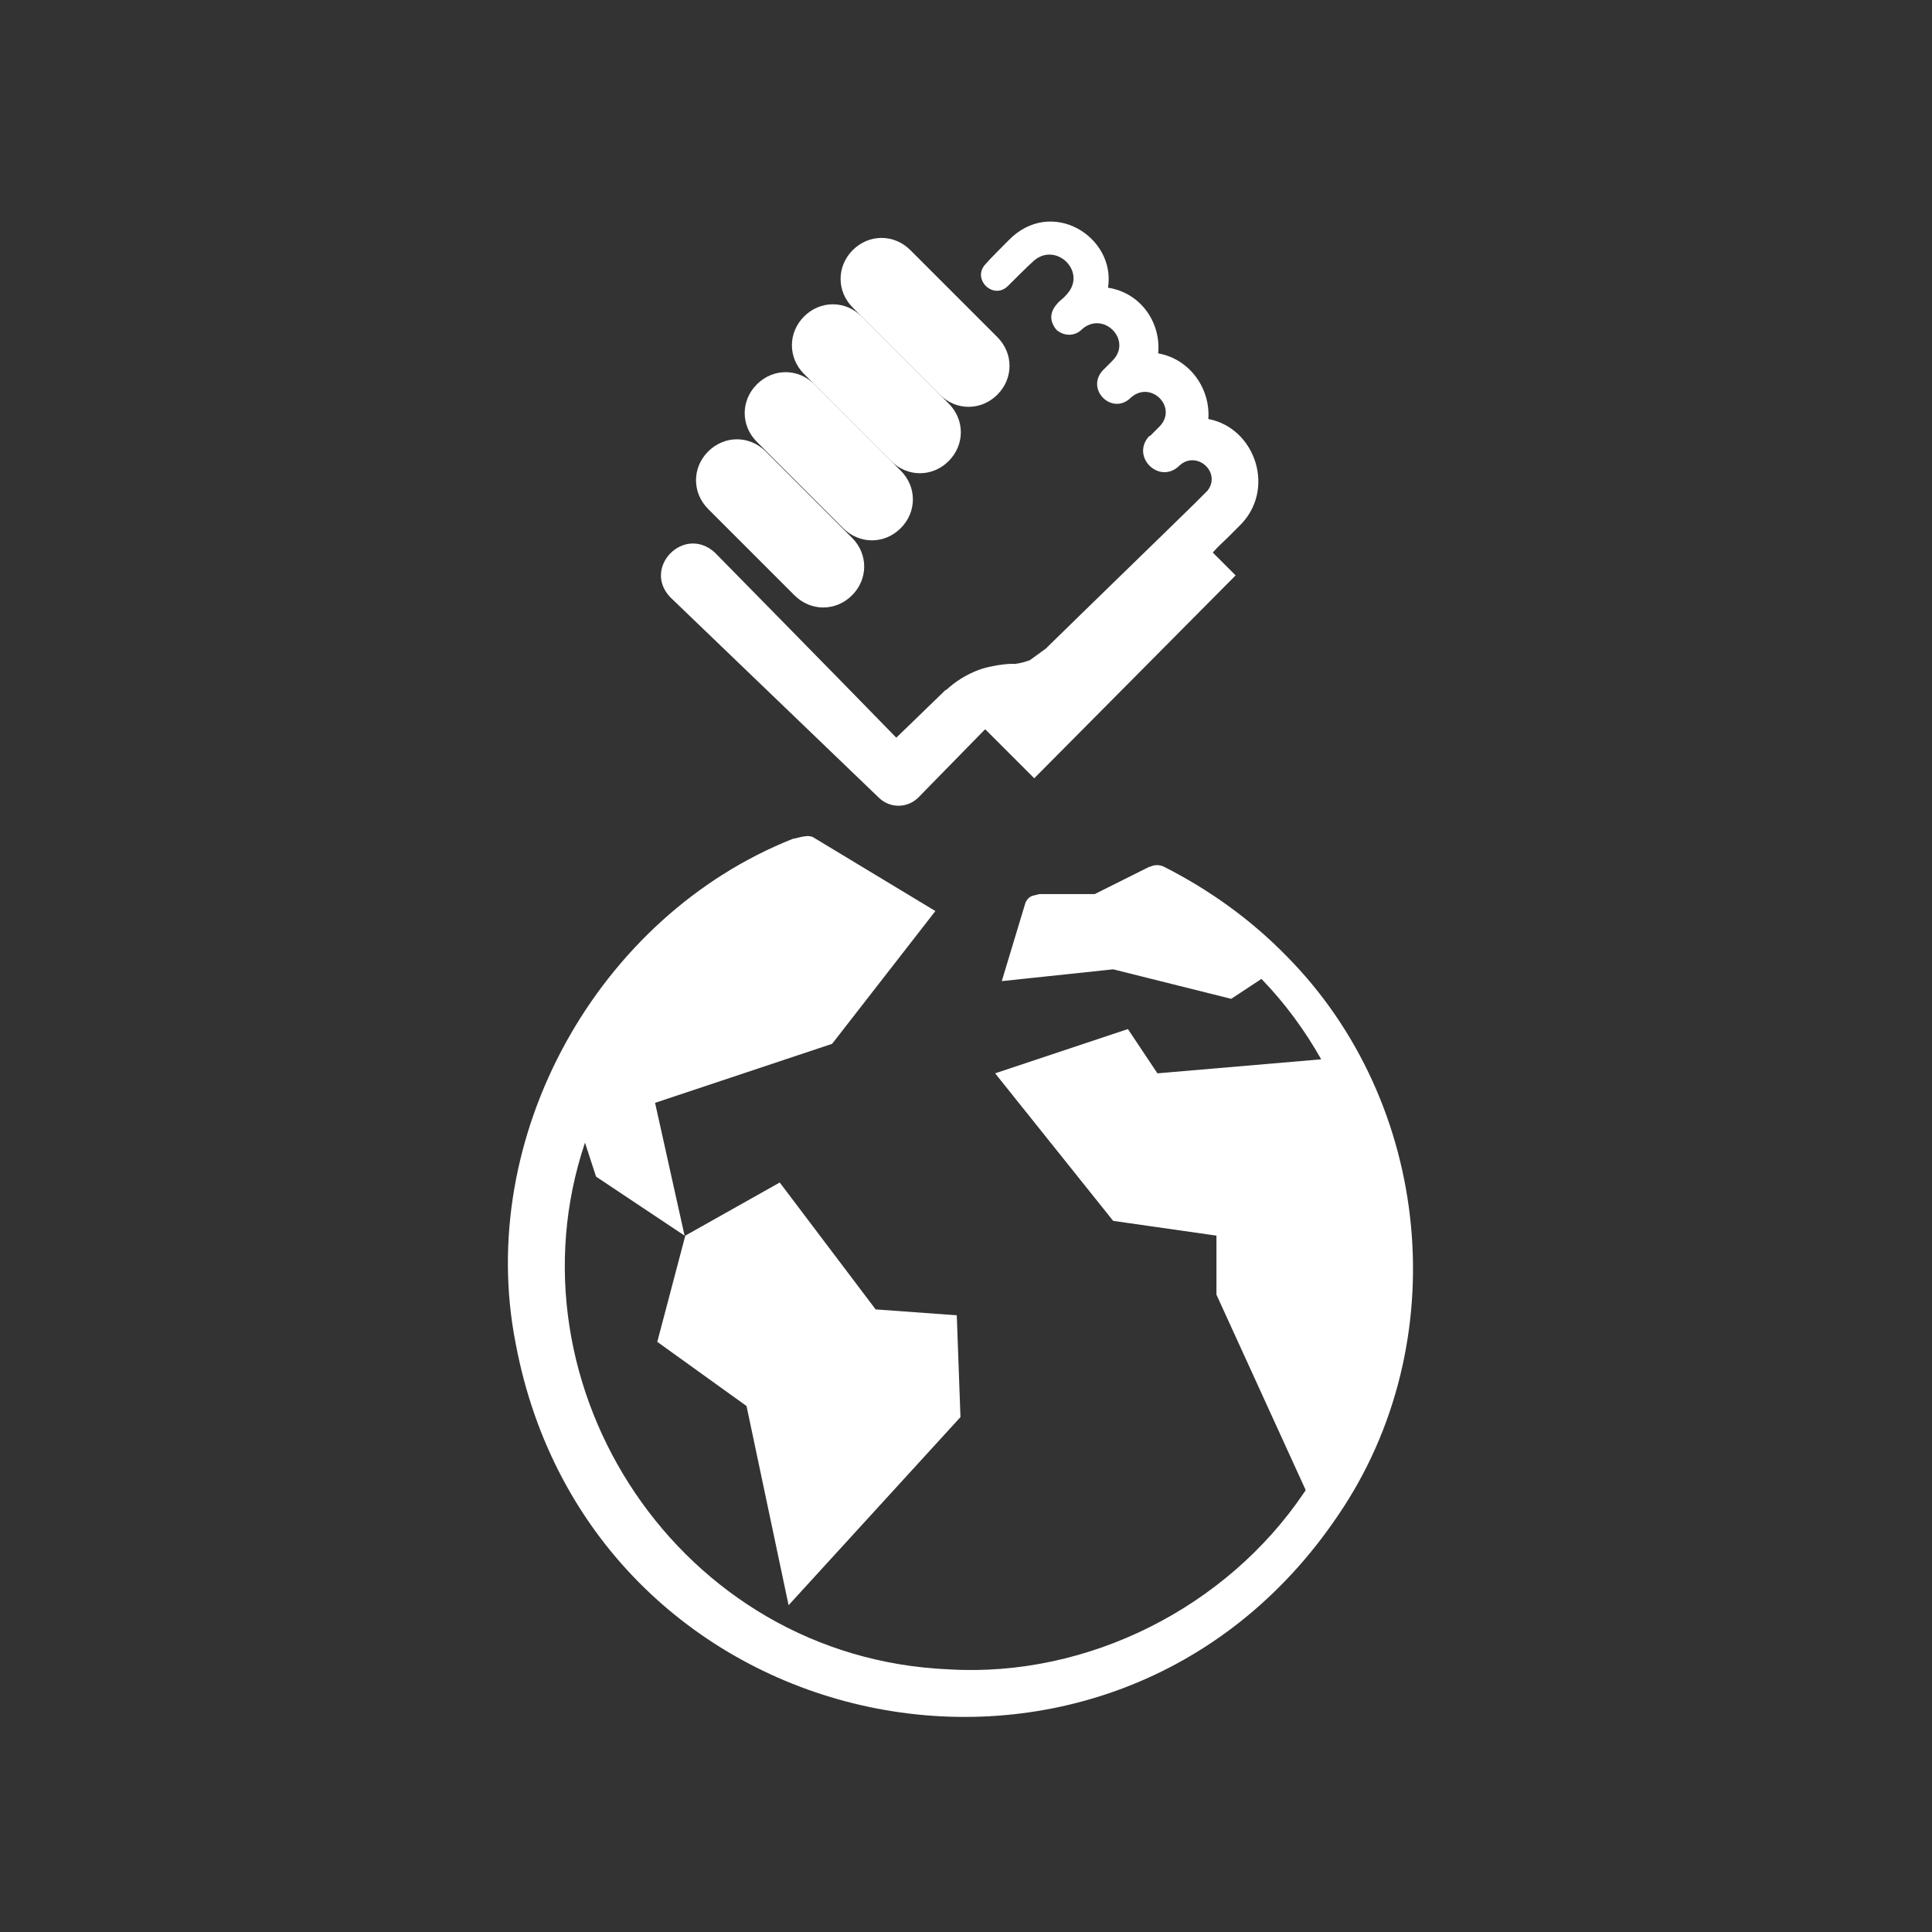 <?xml version="1.0" encoding="utf-8"?>
<!-- Generator: Adobe Illustrator 26.3.1, SVG Export Plug-In . SVG Version: 6.00 Build 0)  -->
<svg version="1.1" id="Calque_1" xmlns="http://www.w3.org/2000/svg" xmlns:xlink="http://www.w3.org/1999/xlink" x="0px" y="0px"
	 viewBox="0 0 261.9 261.9" style="enable-background:new 0 0 261.9 261.9;" xml:space="preserve">
<rect x="0" y="0" width="261.9" height="261.9" fill="#333333" stroke="none"/>
<style type="text/css">
	.st0{fill:#FFFFFF;}
</style>
<g>
	<path class="st0" d="M119.1,108.1c1.5,1.5,3.9,1.5,5.4,0l9-9.2c0,0,0,0,0.1,0c0,0,0,0,0,0l6.6,6.6L167.5,78l-3.1-3.1
		c0.8-0.9,1.6-1.6,2.1-2.1c0,0,1.4-1.4,1.4-1.4c5.2-4.9,2.3-13.4-4.1-14.6c0.3-4-2.4-8.1-6.8-8.9c0.4-4.1-2.3-8.2-6.8-8.9
		c1.1-6.9-7.7-12.4-13.5-6.4c-0.7,0.7-2.5,2.5-3.1,3.2c-1.9,2,1,4.9,3,3c0.9-0.9,2.7-2.7,3.6-3.5c3-2.5,7.1,1.5,4.5,4.5
		c-0.1,0.1-0.4,0.5-0.8,0.8c-1.3,1.1-2,2.5-0.7,4.1c1,0.9,2.5,0.9,3.4,0l0,0c2.9-2.7,7,1.4,4.2,4.2c-0.2,0.2-1,1-1.3,1.3
		c0,0,0,0,0,0c0,0,0,0,0,0c-2.4,2.6,1.3,6.2,3.8,3.7l0,0c2.7-2.4,6.4,1.3,3.9,3.9c-0.2,0.2-1,1-1.3,1.3c0,0,0,0,0,0c0,0,0,0-0.1,0
		c-2.6,2.8,1.4,6.7,4.1,4l0,0c2.3-2.1,5.7,0.9,3.8,3.4c-0.2,0.2-1.6,1.6-1.8,1.8c-5.1,5-14.5,14.1-19.7,19.2
		c-0.1,0.1-0.3,0.3-0.4,0.4l-2.2,1.6c-0.6,0.2-1.2,0.4-2,0.5c-1-0.1-3.6,0.3-4.9,0.8c-1.6,0.6-3.1,1.5-4.4,2.7
		c-0.1,0-0.1,0.1-0.2,0.1l-0.1,0.1c0,0-3.8,3.7-6.5,6.3c-6.8-7-24.6-25.1-24.6-25.1c-4.2-3.8-9.9,2.1-6,6.1L119.1,108.1z"/>
	<path class="st0" d="M109.1,66.4l5.2,5.2c2.2,2.2,5.6,2.2,7.8,0c2.2-2.2,2.2-5.6,0-7.8l-1.3-1.3c0,0,0,0,0,0l-5.2-5.2l-5.2-5.2
		c-2.2-2.2-5.6-2.2-7.8,0c-2.2,2.2-2.2,5.6,0,7.8l1.3,1.3c0,0,0,0,0,0L109.1,66.4z"/>
	<path class="st0" d="M120.3,46.4l7.1,7.1c2.2,2.2,5.6,2.2,7.8,0c2.2-2.2,2.2-5.6,0-7.8l-11.8-11.8c-2.2-2.2-5.6-2.2-7.8,0
		s-2.2,5.6,0,7.8l1.3,1.3c0,0,0,0,0,0L120.3,46.4z"/>
	<path class="st0" d="M99.7,72.7l8,8c2.2,2.2,5.6,2.2,7.8,0c2.2-2.2,2.2-5.6,0-7.8l-1.3-1.3c0,0,0,0,0,0l-5.2-5.2l-5.2-5.2
		c-2.2-2.2-5.6-2.2-7.8,0c-2.2,2.2-2.2,5.6,0,7.8L99.7,72.7z"/>
	<path class="st0" d="M115.6,57.3l5.2,5.2c2.2,2.2,5.6,2.2,7.8,0c2.2-2.2,2.2-5.6,0-7.8l-1.3-1.3c0,0,0,0,0,0l-7.1-7.1l-3.4-3.4
		c-2.2-2.2-5.6-2.2-7.8,0c-2.2,2.2-2.2,5.6,0,7.8l1.3,1.3c0,0,0,0,0,0L115.6,57.3z"/>
	<polygon class="st0" points="101.2,190.6 106.9,217.6 130.2,192.1 129.7,178.3 118.7,177.5 105.7,160.3 92.9,167.5 89.1,181.9 	"/>
	<path class="st0" d="M174.3,129.5c-4.8-4.9-10.4-8.9-16.5-12c-0.6-0.3-1.3-0.3-1.9,0l-0.1,0l-7.4,3.7c-1.7,0-7.5,0-7.5,0
		c0,0-0.8,0.2-0.8,0.2c-0.5,0.1-0.9,0.5-1.1,1l-3.2,10.6l15.1-1.6l16,4l4.1-2.7c3.2,3.3,5.9,7,8.1,10.9l-22.2,1.9l-4-6l-18,6l16,20
		l14,2v8l12.1,26.5c-0.1,0.1-0.1,0.2-0.2,0.3c-10.5,15.6-29.3,25.1-48.1,24c-36.6-1.5-60.5-38.4-49.4-71.4l1.5,4.6l12,8l-4-18l24-8
		l14-18c0,0-16.4-9.9-16.4-9.9c-0.8-0.6-2.1,0-2.9,0.1c-26.5,10.5-43.1,40.4-37.6,68.4c10.2,54.4,80.5,69.3,111.5,23.3
		C197.3,182.1,194.2,149.5,174.3,129.5z"/>
</g>
</svg>
